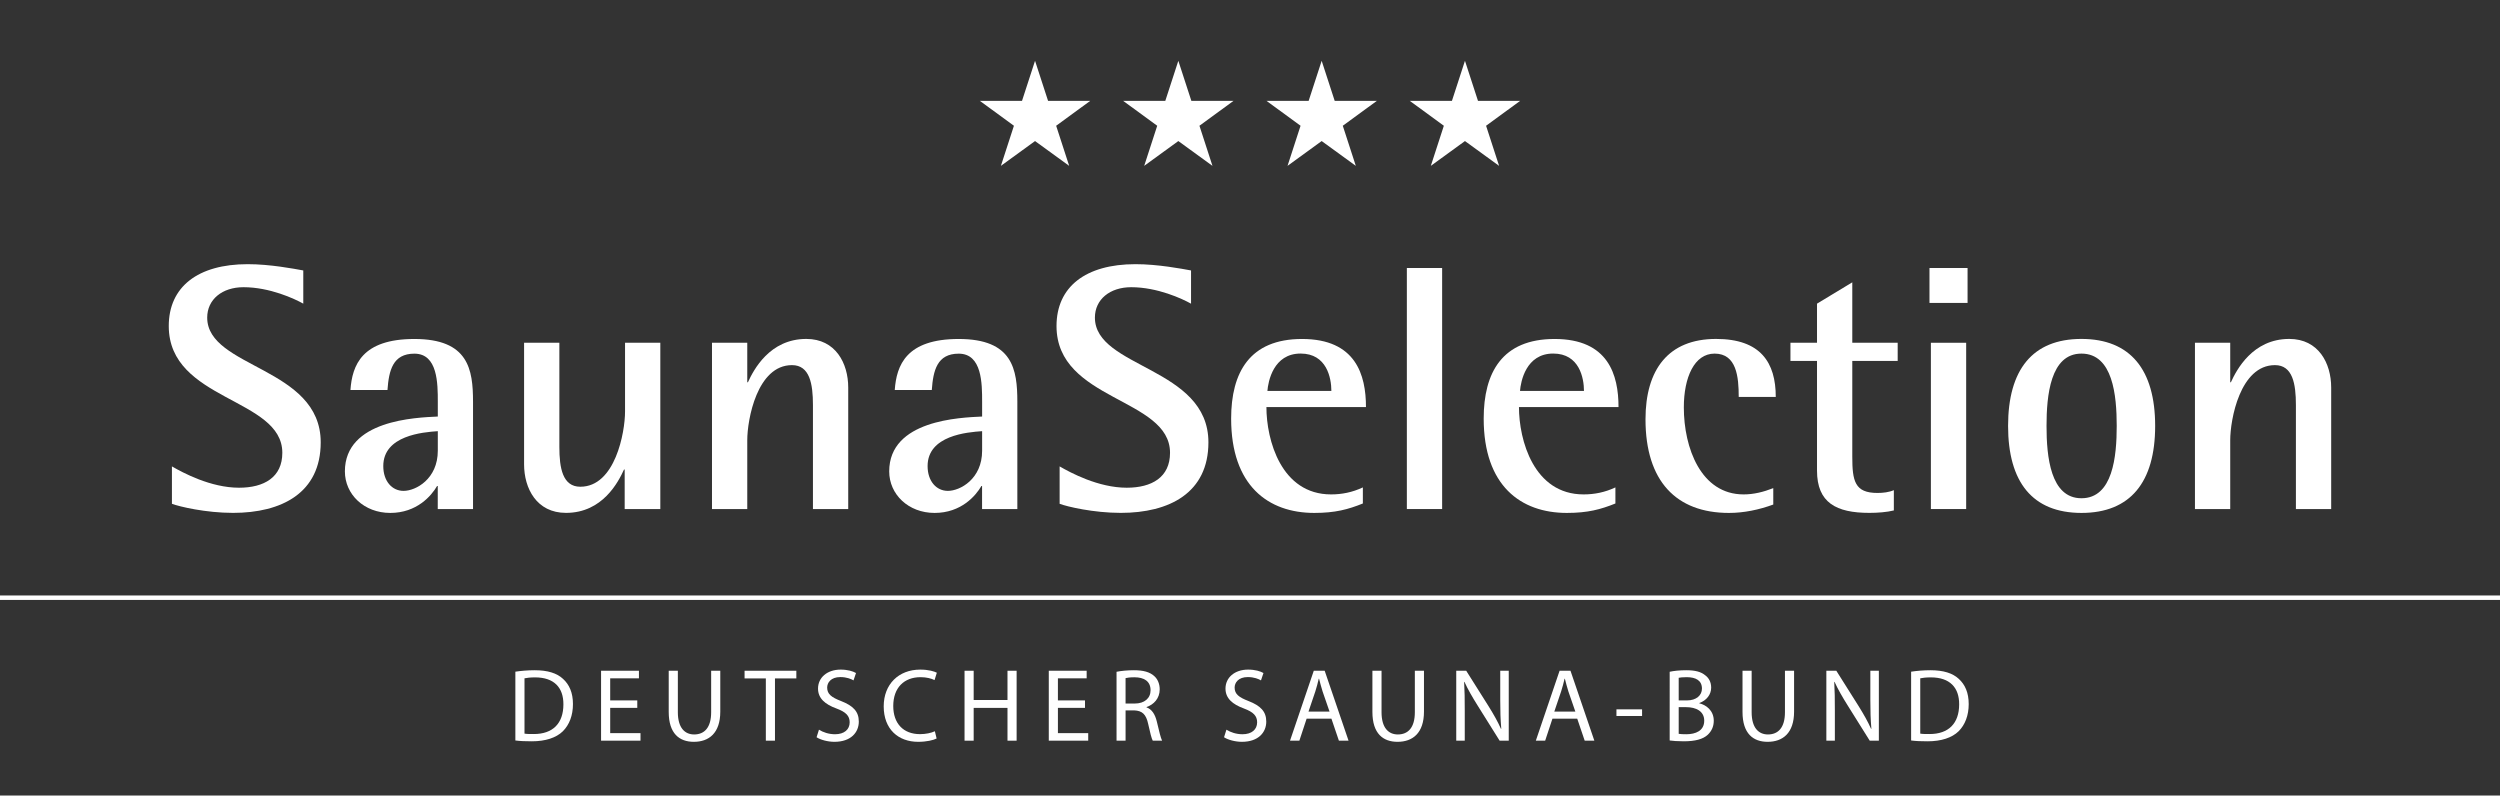 <?xml version="1.0" encoding="utf-8"?>
<!-- Generator: Adobe Illustrator 28.0.0, SVG Export Plug-In . SVG Version: 6.00 Build 0)  -->
<svg version="1.1" id="Ebene_1" xmlns="http://www.w3.org/2000/svg" xmlns:xlink="http://www.w3.org/1999/xlink" x="0px" y="0px"
	 viewBox="0 0 481.89 153.34" style="enable-background:new 0 0 481.89 153.34;" xml:space="preserve">
<rect x="0" y="0" width="481.89" height="153.34" fill="#333333" stroke="none"/>
<style type="text/css">
	.st0{fill:#FFFFFF;}
	.st1{fill:none;stroke:#FFFFFF;stroke-width:0.858;}
</style>
<g>
	<path class="st0" d="M58.46,58.53c-1.68-0.94-6.46-3.17-11.52-3.17c-4.11,0-7,2.36-7,5.86c0,9.76,21.88,9.5,21.88,24.04
		c0,9.76-7.54,13.6-16.9,13.6c-5.25,0-10.37-1.21-11.78-1.75v-7.21c2.09,1.21,7.47,4.11,12.93,4.11c4.85,0,8.35-2.02,8.35-6.73
		c0-10.64-21.89-9.97-21.89-24.44c0-7.54,5.59-11.92,15.22-11.92c4.31,0,8.89,0.88,10.71,1.21V58.53z"/>
	<path class="st0" d="M84.38,93.68h-0.13c-1.08,1.88-3.91,5.19-9.02,5.19c-5.05,0-8.75-3.57-8.75-8.01
		c0-9.9,13.67-10.37,17.91-10.57v-2.83c0-3.5,0-9.29-4.51-9.29c-4.17,0-4.92,3.23-5.19,7h-7.14c0.34-4.78,2.22-9.83,12.32-9.83
		c10.44,0,11.31,5.86,11.31,12.12v20.67h-6.8V93.68z M84.38,83.11c-2.83,0.2-10.5,0.81-10.5,6.73c0,2.9,1.68,4.78,3.91,4.78
		c2.36,0,6.6-2.29,6.6-7.74V83.11z"/>
	<path class="st0" d="M120.41,90.51h-0.13c-1.08,2.36-4.11,8.35-11.18,8.35c-5.66,0-8.08-4.71-8.08-9.36V66.07h6.8v20.07
		c0,4.04,0.61,7.68,4.04,7.68c6.73,0,8.62-10.5,8.62-14.48V66.07h6.8v32.05h-6.87V90.51z"/>
	<path class="st0" d="M137.24,66.07h6.8v7.61h0.13c1.08-2.36,4.17-8.35,11.25-8.35c5.66,0,8.08,4.71,8.08,9.36v23.43h-6.8V78.06
		c0-4.04-0.61-7.68-4.04-7.68c-6.73,0-8.62,10.5-8.62,14.48v13.27h-6.8V66.07z"/>
	<path class="st0" d="M189.3,93.68h-0.13c-1.08,1.88-3.91,5.19-9.02,5.19c-5.05,0-8.75-3.57-8.75-8.01
		c0-9.9,13.67-10.37,17.91-10.57v-2.83c0-3.5,0-9.29-4.51-9.29c-4.17,0-4.92,3.23-5.19,7h-7.14c0.34-4.78,2.22-9.83,12.32-9.83
		c10.44,0,11.31,5.86,11.31,12.12v20.67h-6.8V93.68z M189.3,83.11c-2.83,0.2-10.5,0.81-10.5,6.73c0,2.9,1.68,4.78,3.91,4.78
		c2.36,0,6.6-2.29,6.6-7.74V83.11z"/>
	<path class="st0" d="M229.57,58.53c-1.68-0.94-6.46-3.17-11.52-3.17c-4.11,0-7,2.36-7,5.86c0,9.76,21.88,9.5,21.88,24.04
		c0,9.76-7.54,13.6-16.9,13.6c-5.25,0-10.37-1.21-11.78-1.75v-7.21c2.09,1.21,7.47,4.11,12.93,4.11c4.85,0,8.35-2.02,8.35-6.73
		c0-10.64-21.88-9.97-21.88-24.44c0-7.54,5.59-11.92,15.22-11.92c4.31,0,8.89,0.88,10.71,1.21V58.53z"/>
	<path class="st0" d="M262.7,97.05c-2.83,1.14-5.32,1.82-9.36,1.82c-8.89,0-16.03-5.25-16.03-18.18c0-8.89,3.57-15.35,13.67-15.35
		c10.37,0,12.32,6.94,12.32,13.13h-19.19c0,6.33,2.83,16.83,12.46,16.83c2.09,0,4.11-0.4,6.13-1.35V97.05z M256.63,75.36
		c0-2.49-0.88-7.21-5.93-7.21c-5.25,0-6.26,5.39-6.4,7.21H256.63z"/>
	<path class="st0" d="M271.18,51.66h6.8v46.46h-6.8V51.66z"/>
	<path class="st0" d="M311.38,97.05c-2.83,1.14-5.32,1.82-9.36,1.82c-8.89,0-16.03-5.25-16.03-18.18c0-8.89,3.57-15.35,13.67-15.35
		c10.37,0,12.32,6.94,12.32,13.13h-19.19c0,6.33,2.83,16.83,12.46,16.83c2.09,0,4.11-0.4,6.13-1.35V97.05z M305.32,75.36
		c0-2.49-0.88-7.21-5.93-7.21c-5.25,0-6.26,5.39-6.4,7.21H305.32z"/>
	<path class="st0" d="M341.82,97.25c-2.76,1.01-5.66,1.62-8.55,1.62c-10.17,0-16.09-6.13-16.09-18.05c0-9.56,4.38-15.49,13.6-15.49
		c8.62,0,11.51,4.58,11.51,11.18h-7.14c0-3.84-0.4-8.35-4.65-8.35c-3.91,0-5.93,4.58-5.93,10.37c0,7.81,3.3,16.77,11.52,16.77
		c1.95,0,3.84-0.47,5.72-1.21V97.25z"/>
	<path class="st0" d="M365.05,98.39c-1.35,0.34-3.16,0.47-4.71,0.47c-6.4,0-10.1-1.95-10.1-8.15V69.57h-5.12v-3.5h5.12v-7.54
		l6.8-4.11v11.65h8.75v3.5h-8.75v18.45c0,4.71,0.47,7,4.85,7c1.08,0,2.22-0.13,3.16-0.54V98.39z"/>
	<path class="st0" d="M371.92,51.66h7.34v6.73h-7.34V51.66z M372.19,66.07h6.8v32.05h-6.8V66.07z"/>
	<path class="st0" d="M387.07,82.1c0-10.84,4.71-16.77,14.14-16.77c9.43,0,14.21,5.93,14.21,16.77c0,10.84-4.78,16.77-14.21,16.77
		C391.78,98.86,387.07,92.94,387.07,82.1z M401.21,96.04c6.06,0,6.8-8.08,6.8-13.94c0-5.86-0.74-13.94-6.8-13.94
		c-5.99,0-6.73,8.08-6.73,13.94C394.48,87.96,395.22,96.04,401.21,96.04z"/>
	<path class="st0" d="M423.09,66.07h6.8v7.61h0.13c1.08-2.36,4.17-8.35,11.25-8.35c5.66,0,8.08,4.71,8.08,9.36v23.43h-6.8V78.06
		c0-4.04-0.61-7.68-4.04-7.68c-6.73,0-8.62,10.5-8.62,14.48v13.27h-6.8V66.07z"/>
</g>
<g>
	<path class="st0" d="M188.87,19.44H197l2.51-7.72l2.51,7.72h8.13l-6.57,4.8l2.51,7.73l-6.58-4.78l-6.58,4.78l2.51-7.73
		L188.87,19.44z"/>
	<path class="st0" d="M216.49,19.44h8.13l2.51-7.72l2.51,7.72h8.13l-6.57,4.8l2.51,7.73l-6.58-4.78l-6.58,4.78l2.51-7.73
		L216.49,19.44z"/>
	<path class="st0" d="M244.12,19.44h8.13l2.51-7.72l2.51,7.72h8.13l-6.57,4.8l2.51,7.73l-6.58-4.78l-6.58,4.78l2.51-7.73
		L244.12,19.44z"/>
	<path class="st0" d="M271.74,19.44h8.13l2.51-7.72l2.51,7.72h8.13l-6.57,4.8l2.51,7.73l-6.58-4.78l-6.58,4.78l2.51-7.73
		L271.74,19.44z"/>
</g>
<line class="st1" x1="0" y1="115.21" x2="481.89" y2="115.21"/>
<g>
	<path class="st0" d="M99.34,129.47c1.08-0.16,2.34-0.28,3.72-0.28c2.5,0,4.28,0.56,5.46,1.66c1.22,1.1,1.92,2.68,1.92,4.86
		c0,2.2-0.7,4-1.94,5.24c-1.28,1.26-3.36,1.94-5.98,1.94c-1.26,0-2.28-0.04-3.18-0.16V129.47z M101.1,141.41
		c0.44,0.08,1.08,0.08,1.76,0.08c3.72,0.02,5.74-2.08,5.74-5.72c0.02-3.22-1.78-5.2-5.46-5.2c-0.9,0-1.58,0.08-2.04,0.18V141.41z"/>
	<path class="st0" d="M122.84,136.45h-5.22v4.86h5.84v1.46h-7.6v-13.48h7.3v1.46h-5.54v4.26h5.22V136.45z"/>
	<path class="st0" d="M130.66,129.29v8c0,3,1.34,4.28,3.14,4.28c1.98,0,3.28-1.32,3.28-4.28v-8h1.76v7.88c0,4.14-2.18,5.82-5.1,5.82
		c-2.76,0-4.84-1.56-4.84-5.76v-7.94H130.66z"/>
	<path class="st0" d="M147.62,130.77h-4.1v-1.48h9.98v1.48h-4.12v12h-1.76V130.77z"/>
	<path class="st0" d="M157.86,140.65c0.78,0.5,1.9,0.88,3.1,0.88c1.78,0,2.82-0.92,2.82-2.3c0-1.24-0.72-1.98-2.54-2.66
		c-2.2-0.8-3.56-1.96-3.56-3.84c0-2.1,1.74-3.66,4.36-3.66c1.36,0,2.38,0.32,2.96,0.66l-0.48,1.42c-0.42-0.26-1.32-0.64-2.54-0.64
		c-1.84,0-2.54,1.1-2.54,2.02c0,1.26,0.82,1.88,2.68,2.6c2.28,0.9,3.42,1.98,3.42,3.96c0,2.08-1.52,3.9-4.7,3.9
		c-1.3,0-2.72-0.4-3.44-0.88L157.86,140.65z"/>
	<path class="st0" d="M180.54,142.35c-0.62,0.32-1.92,0.64-3.56,0.64c-3.8,0-6.64-2.4-6.64-6.84c0-4.24,2.86-7.08,7.04-7.08
		c1.66,0,2.74,0.36,3.2,0.6l-0.44,1.42c-0.64-0.32-1.58-0.56-2.7-0.56c-3.16,0-5.26,2.02-5.26,5.56c0,3.32,1.9,5.42,5.16,5.42
		c1.08,0,2.16-0.22,2.86-0.56L180.54,142.35z"/>
	<path class="st0" d="M187.68,129.29v5.64h6.52v-5.64h1.76v13.48h-1.76v-6.32h-6.52v6.32h-1.76v-13.48H187.68z"/>
	<path class="st0" d="M209.14,136.45h-5.22v4.86h5.84v1.46h-7.6v-13.48h7.3v1.46h-5.54v4.26h5.22V136.45z"/>
	<path class="st0" d="M215.22,129.49c0.88-0.18,2.16-0.3,3.34-0.3c1.86,0,3.08,0.36,3.92,1.12c0.66,0.58,1.06,1.5,1.06,2.56
		c0,1.76-1.14,2.94-2.54,3.42v0.06c1.02,0.36,1.64,1.32,1.98,2.72c0.44,1.88,0.76,3.18,1.02,3.7h-1.8
		c-0.22-0.38-0.52-1.54-0.88-3.22c-0.4-1.86-1.14-2.56-2.72-2.62h-1.64v5.84h-1.74V129.49z M216.96,135.61h1.78
		c1.86,0,3.04-1.02,3.04-2.56c0-1.74-1.26-2.5-3.1-2.5c-0.84,0-1.42,0.08-1.72,0.16V135.61z"/>
	<path class="st0" d="M236.4,140.65c0.78,0.5,1.9,0.88,3.1,0.88c1.78,0,2.82-0.92,2.82-2.3c0-1.24-0.72-1.98-2.54-2.66
		c-2.2-0.8-3.56-1.96-3.56-3.84c0-2.1,1.74-3.66,4.36-3.66c1.36,0,2.38,0.32,2.96,0.66l-0.48,1.42c-0.42-0.26-1.32-0.64-2.54-0.64
		c-1.84,0-2.54,1.1-2.54,2.02c0,1.26,0.82,1.88,2.68,2.6c2.28,0.9,3.42,1.98,3.42,3.96c0,2.08-1.52,3.9-4.7,3.9
		c-1.3,0-2.72-0.4-3.44-0.88L236.4,140.65z"/>
	<path class="st0" d="M251.86,138.53l-1.4,4.24h-1.8l4.58-13.48h2.1l4.6,13.48h-1.86l-1.44-4.24H251.86z M256.28,137.17l-1.34-3.88
		c-0.28-0.88-0.48-1.68-0.68-2.46h-0.06c-0.18,0.78-0.4,1.62-0.66,2.44l-1.32,3.9H256.28z"/>
	<path class="st0" d="M266.3,129.29v8c0,3,1.34,4.28,3.14,4.28c1.98,0,3.28-1.32,3.28-4.28v-8h1.76v7.88c0,4.14-2.18,5.82-5.1,5.82
		c-2.76,0-4.84-1.56-4.84-5.76v-7.94H266.3z"/>
	<path class="st0" d="M280.7,142.77v-13.48h1.92l4.3,6.82c0.98,1.58,1.78,2.98,2.4,4.38l0.06-0.02c-0.16-1.8-0.2-3.44-0.2-5.52
		v-5.66h1.64v13.48h-1.76l-4.28-6.84c-0.94-1.5-1.84-3.04-2.5-4.5l-0.06,0.02c0.1,1.7,0.12,3.32,0.12,5.56v5.76H280.7z"/>
	<path class="st0" d="M299.24,138.53l-1.4,4.24h-1.8l4.58-13.48h2.1l4.6,13.48h-1.86l-1.44-4.24H299.24z M303.66,137.17l-1.34-3.88
		c-0.28-0.88-0.48-1.68-0.68-2.46h-0.06c-0.18,0.78-0.4,1.62-0.66,2.44l-1.32,3.9H303.66z"/>
	<path class="st0" d="M316.52,136.73v1.28h-4.94v-1.28H316.52z"/>
	<path class="st0" d="M321.84,129.49c0.76-0.18,1.98-0.3,3.18-0.3c1.74,0,2.86,0.3,3.68,0.98c0.7,0.52,1.14,1.32,1.14,2.38
		c0,1.32-0.88,2.46-2.28,2.96v0.06c1.28,0.3,2.78,1.36,2.78,3.36c0,1.16-0.46,2.04-1.16,2.7c-0.92,0.86-2.44,1.26-4.64,1.26
		c-1.2,0-2.12-0.08-2.7-0.16V129.49z M323.58,135.01h1.58c1.82,0,2.9-0.98,2.9-2.28c0-1.56-1.18-2.2-2.94-2.2
		c-0.8,0-1.26,0.06-1.54,0.12V135.01z M323.58,141.45c0.36,0.06,0.84,0.08,1.46,0.08c1.8,0,3.46-0.66,3.46-2.62
		c0-1.82-1.58-2.6-3.48-2.6h-1.44V141.45z"/>
	<path class="st0" d="M337.64,129.29v8c0,3,1.34,4.28,3.14,4.28c1.98,0,3.28-1.32,3.28-4.28v-8h1.76v7.88c0,4.14-2.18,5.82-5.1,5.82
		c-2.76,0-4.84-1.56-4.84-5.76v-7.94H337.64z"/>
	<path class="st0" d="M352.04,142.77v-13.48h1.92l4.3,6.82c0.98,1.58,1.78,2.98,2.4,4.38l0.06-0.02c-0.16-1.8-0.2-3.44-0.2-5.52
		v-5.66h1.64v13.48h-1.76l-4.28-6.84c-0.94-1.5-1.84-3.04-2.5-4.5l-0.06,0.02c0.1,1.7,0.12,3.32,0.12,5.56v5.76H352.04z"/>
	<path class="st0" d="M368.38,129.47c1.08-0.16,2.34-0.28,3.72-0.28c2.5,0,4.28,0.56,5.46,1.66c1.22,1.1,1.92,2.68,1.92,4.86
		c0,2.2-0.7,4-1.94,5.24c-1.28,1.26-3.36,1.94-5.98,1.94c-1.26,0-2.28-0.04-3.18-0.16V129.47z M370.14,141.41
		c0.44,0.08,1.08,0.08,1.76,0.08c3.72,0.02,5.74-2.08,5.74-5.72c0.02-3.22-1.78-5.2-5.46-5.2c-0.9,0-1.58,0.08-2.04,0.18V141.41z"/>
</g>
</svg>
